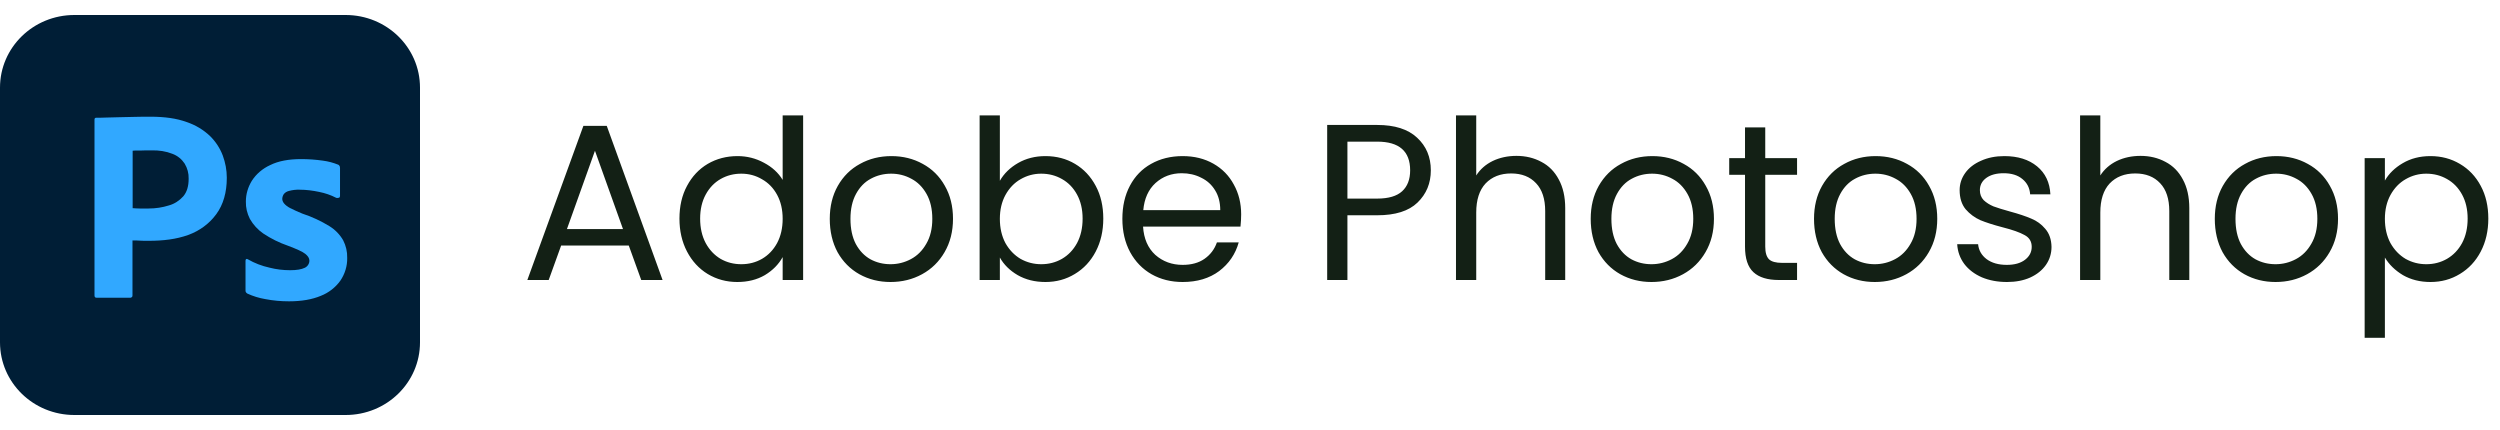 <svg xmlns="http://www.w3.org/2000/svg" width="250" height="43" viewBox="0 0 250 43" fill="none"><path d="M62.877 24.552H56.115L54.87 28H52.734L58.34 12.585H60.675L66.258 28H64.123L62.877 24.552ZM62.299 22.906L59.496 15.076L56.694 22.906H62.299ZM67.945 21.861C67.945 20.615 68.197 19.525 68.701 18.591C69.206 17.642 69.895 16.908 70.77 16.389C71.66 15.87 72.653 15.61 73.751 15.61C74.7 15.61 75.582 15.833 76.398 16.277C77.213 16.707 77.836 17.278 78.266 17.99V11.54H80.313V28H78.266V25.709C77.866 26.436 77.273 27.036 76.487 27.511C75.701 27.97 74.781 28.2 73.728 28.2C72.646 28.2 71.66 27.933 70.77 27.399C69.895 26.866 69.206 26.117 68.701 25.153C68.197 24.189 67.945 23.091 67.945 21.861ZM78.266 21.883C78.266 20.963 78.081 20.163 77.71 19.481C77.339 18.798 76.835 18.279 76.198 17.924C75.575 17.553 74.885 17.367 74.129 17.367C73.373 17.367 72.683 17.545 72.06 17.901C71.437 18.257 70.941 18.776 70.57 19.458C70.199 20.14 70.014 20.941 70.014 21.861C70.014 22.795 70.199 23.61 70.57 24.308C70.941 24.99 71.437 25.516 72.06 25.887C72.683 26.243 73.373 26.421 74.129 26.421C74.885 26.421 75.575 26.243 76.198 25.887C76.835 25.516 77.339 24.99 77.71 24.308C78.081 23.61 78.266 22.802 78.266 21.883ZM89.05 28.2C87.908 28.2 86.87 27.941 85.936 27.422C85.016 26.903 84.29 26.169 83.756 25.22C83.237 24.256 82.977 23.143 82.977 21.883C82.977 20.637 83.244 19.54 83.778 18.591C84.326 17.627 85.068 16.893 86.002 16.389C86.936 15.87 87.982 15.61 89.139 15.61C90.295 15.61 91.341 15.87 92.275 16.389C93.209 16.893 93.943 17.619 94.477 18.569C95.026 19.518 95.3 20.622 95.3 21.883C95.3 23.143 95.018 24.256 94.455 25.22C93.906 26.169 93.157 26.903 92.208 27.422C91.259 27.941 90.206 28.2 89.05 28.2ZM89.05 26.421C89.776 26.421 90.458 26.25 91.096 25.909C91.734 25.568 92.245 25.056 92.631 24.374C93.031 23.692 93.231 22.862 93.231 21.883C93.231 20.904 93.039 20.074 92.653 19.392C92.268 18.709 91.763 18.205 91.141 17.879C90.518 17.538 89.843 17.367 89.116 17.367C88.375 17.367 87.693 17.538 87.07 17.879C86.462 18.205 85.973 18.709 85.602 19.392C85.231 20.074 85.046 20.904 85.046 21.883C85.046 22.877 85.224 23.714 85.58 24.396C85.95 25.079 86.44 25.59 87.048 25.931C87.656 26.258 88.323 26.421 89.05 26.421ZM99.986 18.079C100.401 17.353 101.009 16.759 101.81 16.3C102.611 15.84 103.523 15.61 104.546 15.61C105.643 15.61 106.629 15.87 107.504 16.389C108.379 16.908 109.069 17.642 109.573 18.591C110.077 19.525 110.329 20.615 110.329 21.861C110.329 23.091 110.077 24.189 109.573 25.153C109.069 26.117 108.372 26.866 107.482 27.399C106.607 27.933 105.628 28.2 104.546 28.2C103.493 28.2 102.566 27.97 101.765 27.511C100.979 27.051 100.386 26.465 99.986 25.753V28H97.962V11.54H99.986V18.079ZM108.261 21.861C108.261 20.941 108.075 20.14 107.704 19.458C107.334 18.776 106.83 18.257 106.192 17.901C105.569 17.545 104.879 17.367 104.123 17.367C103.382 17.367 102.692 17.553 102.055 17.924C101.432 18.279 100.927 18.806 100.542 19.503C100.171 20.185 99.986 20.978 99.986 21.883C99.986 22.802 100.171 23.61 100.542 24.308C100.927 24.99 101.432 25.516 102.055 25.887C102.692 26.243 103.382 26.421 104.123 26.421C104.879 26.421 105.569 26.243 106.192 25.887C106.83 25.516 107.334 24.99 107.704 24.308C108.075 23.61 108.261 22.795 108.261 21.861ZM124.116 21.438C124.116 21.824 124.093 22.231 124.049 22.662H114.306C114.38 23.863 114.788 24.804 115.529 25.486C116.286 26.154 117.198 26.487 118.265 26.487C119.14 26.487 119.867 26.287 120.445 25.887C121.039 25.472 121.454 24.923 121.691 24.241H123.871C123.545 25.412 122.892 26.369 121.913 27.11C120.935 27.837 119.719 28.2 118.265 28.2C117.109 28.2 116.071 27.941 115.151 27.422C114.247 26.903 113.535 26.169 113.016 25.22C112.497 24.256 112.237 23.143 112.237 21.883C112.237 20.622 112.489 19.518 112.994 18.569C113.498 17.619 114.202 16.893 115.107 16.389C116.026 15.87 117.079 15.61 118.265 15.61C119.422 15.61 120.445 15.862 121.335 16.366C122.225 16.871 122.907 17.568 123.382 18.457C123.871 19.332 124.116 20.326 124.116 21.438ZM122.025 21.015C122.025 20.244 121.854 19.584 121.513 19.036C121.172 18.472 120.705 18.05 120.112 17.768C119.533 17.471 118.888 17.323 118.176 17.323C117.153 17.323 116.278 17.649 115.552 18.302C114.84 18.954 114.432 19.859 114.328 21.015H122.025ZM143.083 17.034C143.083 18.324 142.639 19.399 141.749 20.259C140.874 21.104 139.532 21.527 137.723 21.527H134.742V28H132.718V12.496H137.723C139.472 12.496 140.8 12.919 141.704 13.764C142.624 14.609 143.083 15.699 143.083 17.034ZM137.723 19.859C138.85 19.859 139.68 19.614 140.214 19.125C140.748 18.635 141.015 17.938 141.015 17.034C141.015 15.121 139.917 14.164 137.723 14.164H134.742V19.859H137.723ZM151.65 15.588C152.569 15.588 153.399 15.788 154.141 16.189C154.882 16.574 155.461 17.16 155.876 17.946C156.306 18.732 156.521 19.688 156.521 20.815V28H154.519V21.104C154.519 19.888 154.215 18.962 153.607 18.324C152.999 17.671 152.169 17.345 151.116 17.345C150.048 17.345 149.195 17.679 148.558 18.346C147.935 19.014 147.623 19.985 147.623 21.26V28H145.599V11.54H147.623V17.545C148.024 16.922 148.572 16.441 149.269 16.099C149.981 15.758 150.775 15.588 151.65 15.588ZM165.144 28.2C164.002 28.2 162.964 27.941 162.03 27.422C161.11 26.903 160.384 26.169 159.85 25.22C159.331 24.256 159.071 23.143 159.071 21.883C159.071 20.637 159.338 19.54 159.872 18.591C160.421 17.627 161.162 16.893 162.096 16.389C163.031 15.87 164.076 15.61 165.233 15.61C166.389 15.61 167.435 15.87 168.369 16.389C169.303 16.893 170.037 17.619 170.571 18.569C171.12 19.518 171.394 20.622 171.394 21.883C171.394 23.143 171.113 24.256 170.549 25.22C170 26.169 169.251 26.903 168.302 27.422C167.353 27.941 166.3 28.2 165.144 28.2ZM165.144 26.421C165.87 26.421 166.553 26.25 167.19 25.909C167.828 25.568 168.339 25.056 168.725 24.374C169.125 23.692 169.326 22.862 169.326 21.883C169.326 20.904 169.133 20.074 168.747 19.392C168.362 18.709 167.858 18.205 167.235 17.879C166.612 17.538 165.937 17.367 165.211 17.367C164.469 17.367 163.787 17.538 163.164 17.879C162.556 18.205 162.067 18.709 161.696 19.392C161.325 20.074 161.14 20.904 161.14 21.883C161.14 22.877 161.318 23.714 161.674 24.396C162.044 25.079 162.534 25.59 163.142 25.931C163.75 26.258 164.417 26.421 165.144 26.421ZM176.525 17.479V24.663C176.525 25.257 176.651 25.679 176.903 25.931C177.155 26.169 177.593 26.287 178.215 26.287H179.706V28H177.882C176.755 28 175.909 27.741 175.346 27.221C174.782 26.702 174.501 25.85 174.501 24.663V17.479H172.921V15.81H174.501V12.741H176.525V15.81H179.706V17.479H176.525ZM187.475 28.2C186.333 28.2 185.295 27.941 184.36 27.422C183.441 26.903 182.714 26.169 182.181 25.22C181.661 24.256 181.402 23.143 181.402 21.883C181.402 20.637 181.669 19.54 182.203 18.591C182.751 17.627 183.493 16.893 184.427 16.389C185.361 15.87 186.407 15.61 187.564 15.61C188.72 15.61 189.766 15.87 190.7 16.389C191.634 16.893 192.368 17.619 192.902 18.569C193.451 19.518 193.725 20.622 193.725 21.883C193.725 23.143 193.443 24.256 192.88 25.22C192.331 26.169 191.582 26.903 190.633 27.422C189.684 27.941 188.631 28.2 187.475 28.2ZM187.475 26.421C188.201 26.421 188.883 26.25 189.521 25.909C190.159 25.568 190.67 25.056 191.056 24.374C191.456 23.692 191.656 22.862 191.656 21.883C191.656 20.904 191.464 20.074 191.078 19.392C190.693 18.709 190.188 18.205 189.565 17.879C188.943 17.538 188.268 17.367 187.541 17.367C186.8 17.367 186.118 17.538 185.495 17.879C184.887 18.205 184.397 18.709 184.027 19.392C183.656 20.074 183.471 20.904 183.471 21.883C183.471 22.877 183.649 23.714 184.005 24.396C184.375 25.079 184.865 25.59 185.473 25.931C186.081 26.258 186.748 26.421 187.475 26.421ZM200.702 28.2C199.768 28.2 198.93 28.044 198.188 27.733C197.447 27.407 196.861 26.962 196.431 26.398C196.001 25.82 195.764 25.16 195.719 24.419H197.81C197.869 25.027 198.151 25.523 198.655 25.909C199.174 26.295 199.849 26.487 200.68 26.487C201.451 26.487 202.059 26.317 202.504 25.976C202.949 25.635 203.171 25.205 203.171 24.686C203.171 24.152 202.934 23.759 202.459 23.507C201.985 23.24 201.251 22.98 200.257 22.728C199.352 22.491 198.611 22.254 198.033 22.016C197.469 21.764 196.98 21.401 196.565 20.926C196.164 20.437 195.964 19.799 195.964 19.014C195.964 18.391 196.149 17.82 196.52 17.301C196.891 16.782 197.417 16.374 198.099 16.077C198.781 15.766 199.56 15.61 200.435 15.61C201.784 15.61 202.874 15.951 203.705 16.633C204.535 17.316 204.98 18.25 205.039 19.436H203.015C202.971 18.798 202.711 18.287 202.237 17.901C201.777 17.516 201.154 17.323 200.368 17.323C199.642 17.323 199.063 17.479 198.633 17.79C198.203 18.102 197.988 18.509 197.988 19.014C197.988 19.414 198.114 19.747 198.366 20.014C198.633 20.267 198.959 20.474 199.345 20.637C199.745 20.786 200.294 20.956 200.991 21.149C201.866 21.386 202.578 21.623 203.126 21.861C203.675 22.083 204.142 22.424 204.528 22.884C204.928 23.344 205.136 23.944 205.151 24.686C205.151 25.353 204.965 25.954 204.595 26.487C204.224 27.021 203.697 27.444 203.015 27.755C202.348 28.052 201.577 28.2 200.702 28.2ZM214.058 15.588C214.978 15.588 215.808 15.788 216.55 16.189C217.291 16.574 217.87 17.16 218.285 17.946C218.715 18.732 218.93 19.688 218.93 20.815V28H216.928V21.104C216.928 19.888 216.624 18.962 216.016 18.324C215.408 17.671 214.577 17.345 213.525 17.345C212.457 17.345 211.604 17.679 210.967 18.346C210.344 19.014 210.032 19.985 210.032 21.26V28H208.008V11.54H210.032V17.545C210.433 16.922 210.981 16.441 211.678 16.099C212.39 15.758 213.184 15.588 214.058 15.588ZM227.553 28.2C226.411 28.2 225.373 27.941 224.439 27.422C223.519 26.903 222.792 26.169 222.259 25.22C221.74 24.256 221.48 23.143 221.48 21.883C221.48 20.637 221.747 19.54 222.281 18.591C222.83 17.627 223.571 16.893 224.505 16.389C225.44 15.87 226.485 15.61 227.642 15.61C228.798 15.61 229.844 15.87 230.778 16.389C231.712 16.893 232.446 17.619 232.98 18.569C233.529 19.518 233.803 20.622 233.803 21.883C233.803 23.143 233.521 24.256 232.958 25.22C232.409 26.169 231.66 26.903 230.711 27.422C229.762 27.941 228.709 28.2 227.553 28.2ZM227.553 26.421C228.279 26.421 228.961 26.25 229.599 25.909C230.237 25.568 230.748 25.056 231.134 24.374C231.534 23.692 231.735 22.862 231.735 21.883C231.735 20.904 231.542 20.074 231.156 19.392C230.771 18.709 230.266 18.205 229.644 17.879C229.021 17.538 228.346 17.367 227.619 17.367C226.878 17.367 226.196 17.538 225.573 17.879C224.965 18.205 224.476 18.709 224.105 19.392C223.734 20.074 223.549 20.904 223.549 21.883C223.549 22.877 223.727 23.714 224.083 24.396C224.453 25.079 224.943 25.59 225.551 25.931C226.159 26.258 226.826 26.421 227.553 26.421ZM238.489 18.057C238.889 17.36 239.482 16.782 240.268 16.322C241.069 15.847 241.996 15.61 243.049 15.61C244.131 15.61 245.11 15.87 245.985 16.389C246.875 16.908 247.572 17.642 248.076 18.591C248.58 19.525 248.832 20.615 248.832 21.861C248.832 23.091 248.58 24.189 248.076 25.153C247.572 26.117 246.875 26.866 245.985 27.399C245.11 27.933 244.131 28.2 243.049 28.2C242.011 28.2 241.091 27.97 240.291 27.511C239.505 27.036 238.904 26.45 238.489 25.753V33.783H236.465V15.81H238.489V18.057ZM246.764 21.861C246.764 20.941 246.578 20.14 246.208 19.458C245.837 18.776 245.333 18.257 244.695 17.901C244.072 17.545 243.383 17.367 242.626 17.367C241.885 17.367 241.195 17.553 240.558 17.924C239.935 18.279 239.431 18.806 239.045 19.503C238.674 20.185 238.489 20.978 238.489 21.883C238.489 22.802 238.674 23.61 239.045 24.308C239.431 24.99 239.935 25.516 240.558 25.887C241.195 26.243 241.885 26.421 242.626 26.421C243.383 26.421 244.072 26.243 244.695 25.887C245.333 25.516 245.837 24.99 246.208 24.308C246.578 23.61 246.764 22.795 246.764 21.861Z" fill="#132015"></path><g clip-path="url(#clip0_370_3488)"><path d="M7.438 1.5H34.562C38.675 1.5 42 4.748 42 8.765V34.235C42 38.252 38.675 41.5 34.562 41.5H7.438C3.325 41.5 0 38.252 0 34.235V8.765C0 4.748 3.325 1.5 7.438 1.5Z" fill="#001E36"></path><path d="M9.45 29.551V11.961C9.45 11.842 9.502 11.774 9.625 11.774C9.922 11.774 10.203 11.774 10.605 11.756C11.025 11.739 11.463 11.739 11.935 11.722C12.408 11.705 12.915 11.705 13.457 11.688C14 11.671 14.525 11.671 15.05 11.671C16.485 11.671 17.675 11.842 18.655 12.201C19.53 12.491 20.335 12.97 21 13.602C21.56 14.149 21.997 14.816 22.277 15.551C22.54 16.269 22.68 17.004 22.68 17.773C22.68 19.244 22.33 20.457 21.63 21.415C20.93 22.372 19.95 23.09 18.812 23.5C17.622 23.927 16.31 24.081 14.875 24.081C14.455 24.081 14.175 24.081 14 24.064C13.825 24.047 13.58 24.047 13.248 24.047V29.534C13.265 29.654 13.178 29.756 13.055 29.773C13.037 29.773 13.02 29.773 12.985 29.773H9.66C9.52 29.773 9.45 29.705 9.45 29.551ZM13.265 15.073V20.816C13.51 20.833 13.738 20.85 13.947 20.85H14.875C15.557 20.85 16.24 20.748 16.887 20.543C17.448 20.389 17.938 20.064 18.323 19.637C18.69 19.209 18.865 18.628 18.865 17.876C18.883 17.346 18.742 16.816 18.462 16.355C18.165 15.91 17.745 15.568 17.238 15.38C16.59 15.124 15.89 15.021 15.172 15.038C14.717 15.038 14.315 15.038 13.982 15.056C13.633 15.038 13.387 15.056 13.265 15.073Z" fill="#31A8FF"></path><path d="M33.6 19.773C33.075 19.5 32.515 19.312 31.92 19.192C31.273 19.055 30.625 18.97 29.96 18.97C29.61 18.953 29.242 19.004 28.91 19.09C28.683 19.141 28.49 19.261 28.367 19.431C28.28 19.568 28.227 19.739 28.227 19.893C28.227 20.047 28.297 20.201 28.402 20.337C28.56 20.526 28.77 20.679 28.997 20.799C29.4 21.004 29.82 21.192 30.24 21.363C31.185 21.671 32.095 22.098 32.935 22.611C33.513 22.97 33.985 23.449 34.318 24.03C34.597 24.577 34.737 25.175 34.72 25.791C34.737 26.594 34.492 27.397 34.038 28.064C33.547 28.748 32.865 29.278 32.078 29.585C31.22 29.944 30.17 30.132 28.91 30.132C28.105 30.132 27.317 30.064 26.53 29.91C25.918 29.808 25.305 29.62 24.745 29.363C24.622 29.295 24.535 29.175 24.552 29.038V26.064C24.552 26.013 24.57 25.944 24.622 25.91C24.675 25.876 24.727 25.893 24.78 25.927C25.462 26.32 26.18 26.594 26.95 26.765C27.615 26.936 28.315 27.021 29.015 27.021C29.68 27.021 30.152 26.936 30.468 26.782C30.747 26.662 30.94 26.372 30.94 26.064C30.94 25.825 30.8 25.602 30.52 25.38C30.24 25.158 29.663 24.902 28.805 24.577C27.913 24.269 27.09 23.859 26.32 23.346C25.777 22.97 25.323 22.474 24.99 21.893C24.71 21.346 24.57 20.748 24.587 20.149C24.587 19.414 24.797 18.714 25.183 18.081C25.62 17.397 26.267 16.85 27.02 16.508C27.843 16.098 28.875 15.91 30.117 15.91C30.835 15.91 31.57 15.961 32.288 16.064C32.812 16.132 33.32 16.269 33.792 16.457C33.862 16.474 33.932 16.543 33.968 16.611C33.985 16.679 34.002 16.748 34.002 16.816V19.602C34.002 19.671 33.968 19.739 33.915 19.773C33.758 19.808 33.67 19.808 33.6 19.773Z" fill="#31A8FF"></path></g><defs><clipPath id="clip0_370_3488"><rect width="42" height="40" fill="white" transform="translate(0 1.5)"></rect></clipPath></defs></svg>